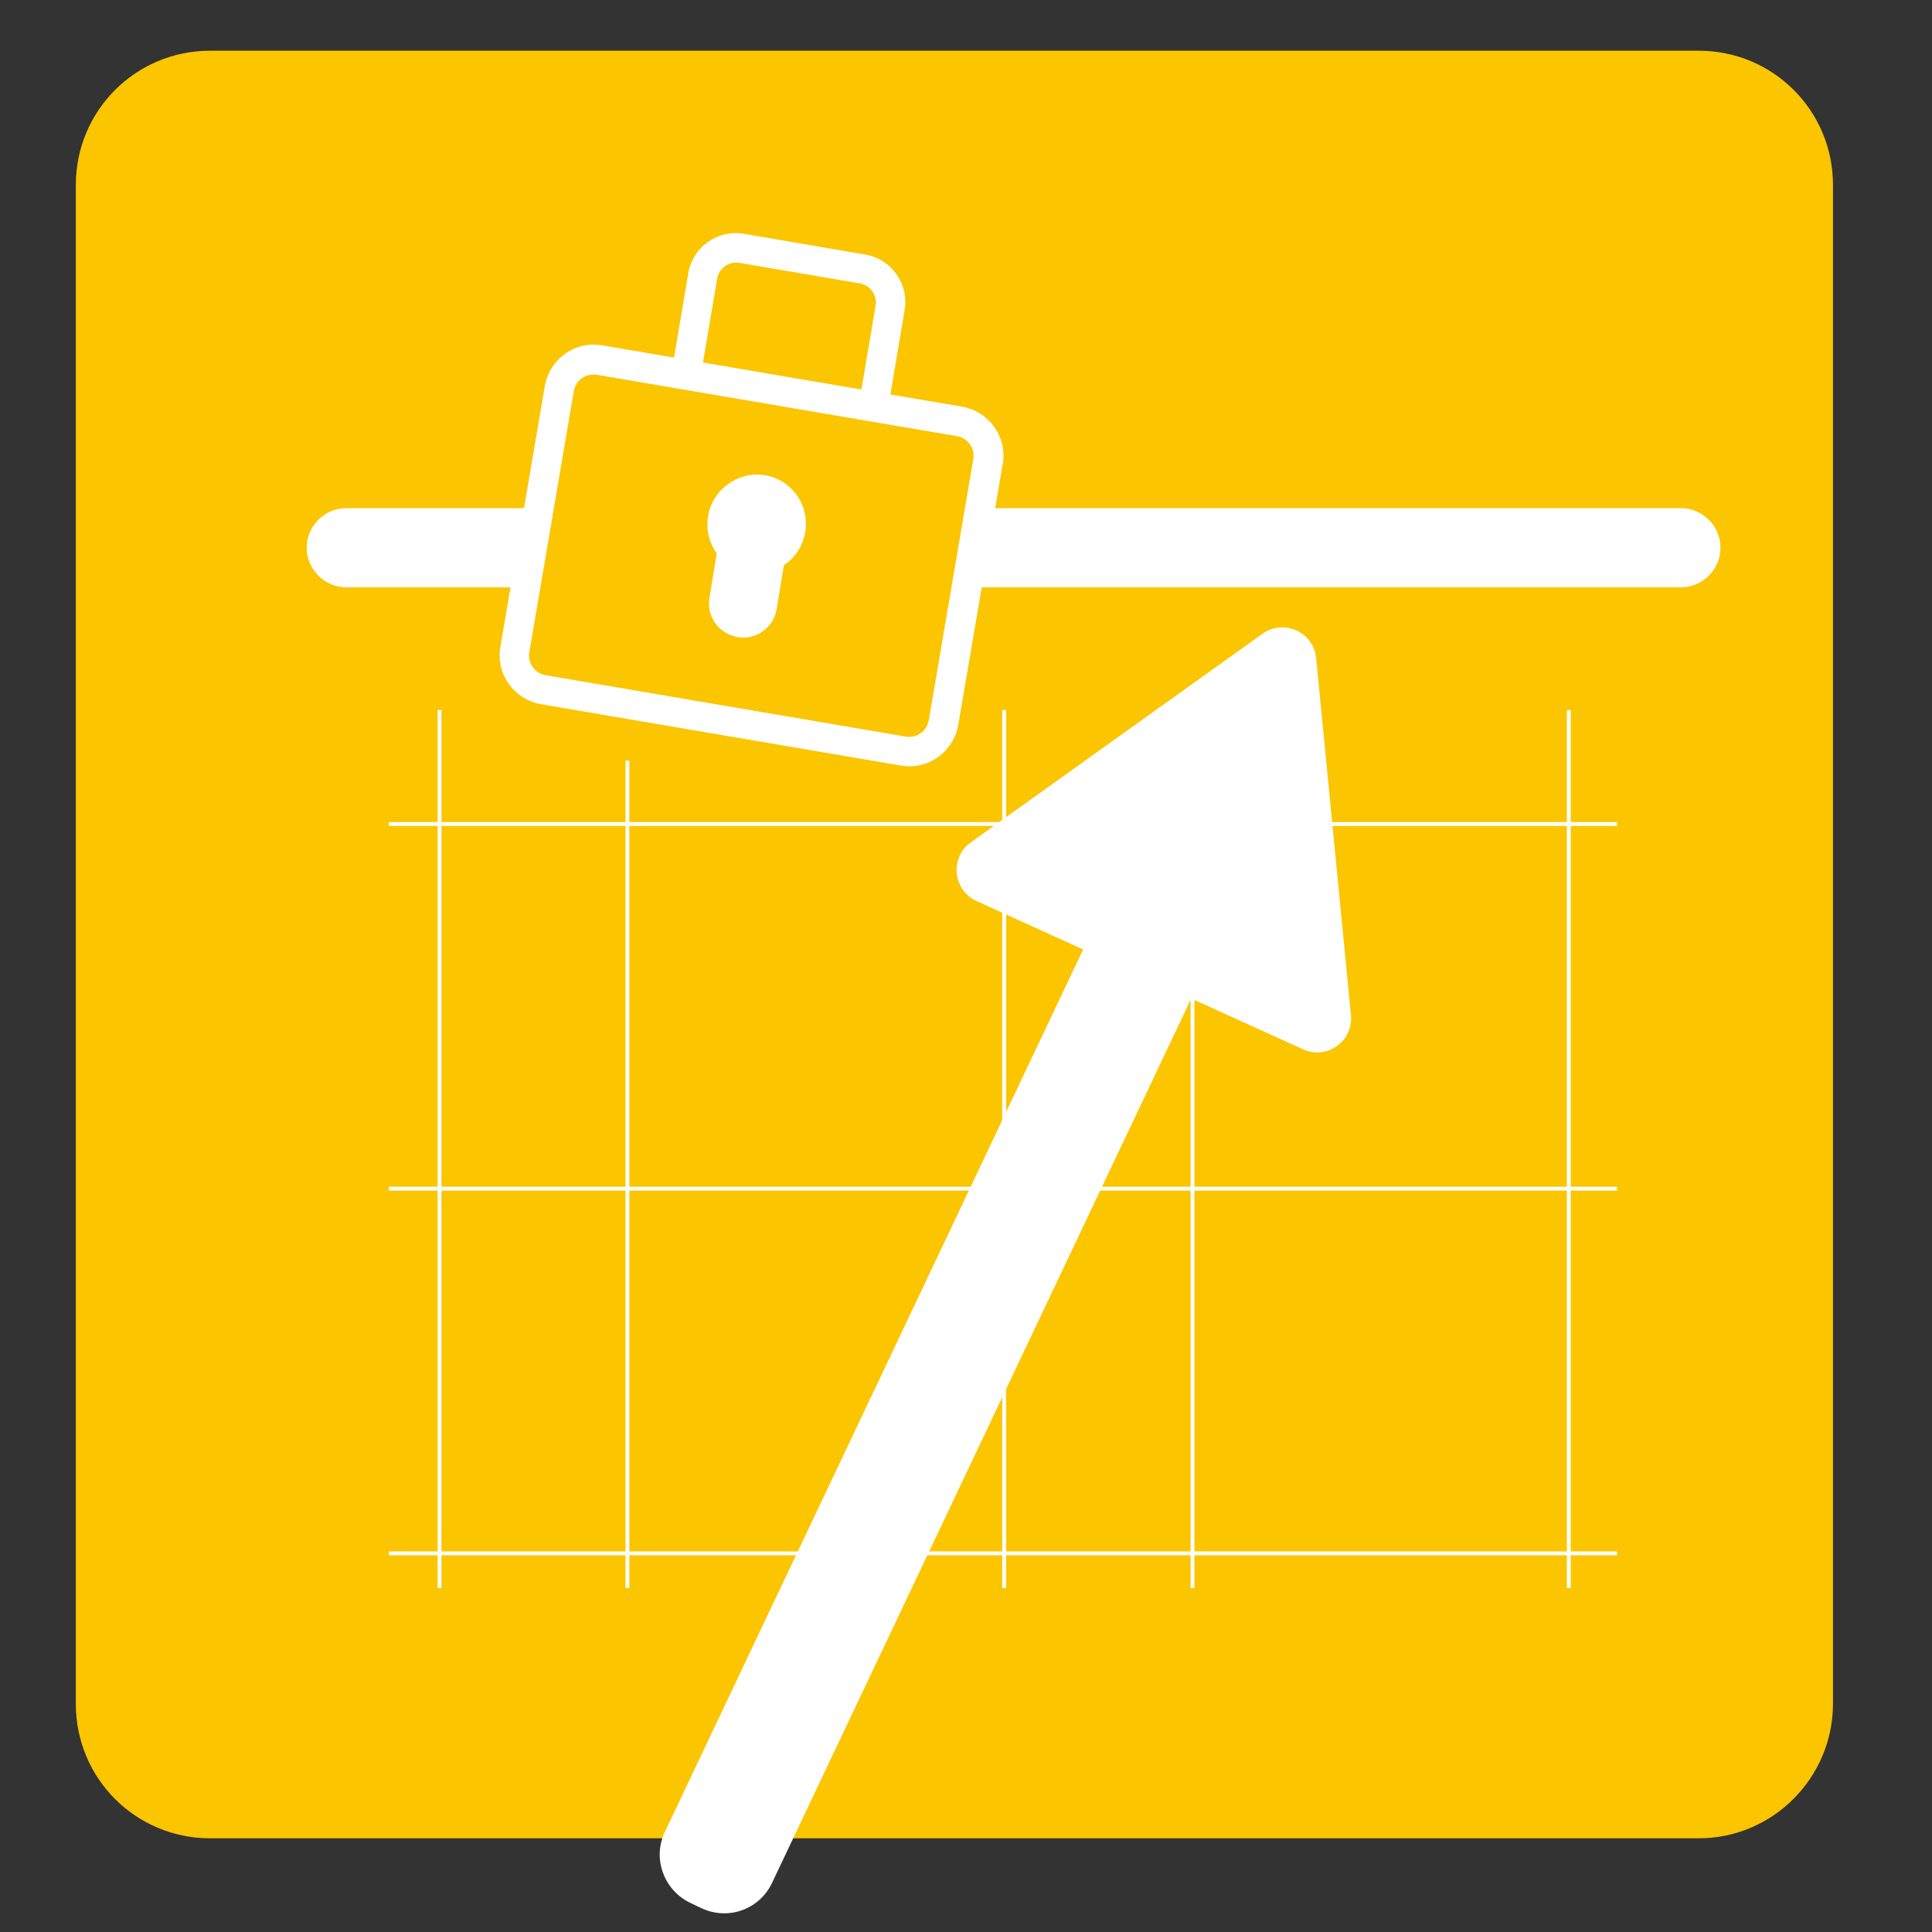 <?xml version="1.0" encoding="utf-8"?>
<!-- Generator: Adobe Illustrator 26.0.3, SVG Export Plug-In . SVG Version: 6.00 Build 0)  -->
<svg version="1.1" id="Laag_1" xmlns="http://www.w3.org/2000/svg" xmlns:xlink="http://www.w3.org/1999/xlink" x="0px" y="0px"
	 viewBox="0 0 400 400" style="enable-background:new 0 0 400 400;" xml:space="preserve">
<rect x="0" y="0" width="400" height="400" fill="#333333" stroke="none"/>
<style type="text/css">
	.st0{fill:#FBC500;}
	.st1{fill:#FFFFFF;}
	.st2{fill:#FFFFFF;stroke:#FFFFFF;stroke-miterlimit:10;}
</style>
<path class="st0" d="M351.7,380.6H43.5c-15.4,0-27.8-12.4-27.8-27.8V38.3c0-15.4,12.4-27.8,27.8-27.8h308.2
	c15.4,0,27.8,12.4,27.8,27.8v314.4C379.5,368.1,367,380.6,351.7,380.6z"/>
<g>
	<g>
		<line class="st1" x1="324.8" y1="147" x2="324.8" y2="328.8"/>
		<rect x="324.4" y="147" class="st1" width="0.8" height="181.8"/>
	</g>
	<g>
		<line class="st1" x1="246.9" y1="147" x2="246.9" y2="328.8"/>
		<rect x="246.5" y="147" class="st1" width="0.8" height="181.8"/>
	</g>
	<g>
		<line class="st1" x1="207.9" y1="147" x2="207.9" y2="328.8"/>
		<rect x="207.5" y="147" class="st1" width="0.8" height="181.8"/>
	</g>
	<g>
		<line class="st1" x1="129.9" y1="157.5" x2="129.9" y2="328.8"/>
		<rect x="129.5" y="157.5" class="st1" width="0.8" height="171.3"/>
	</g>
	<g>
		<line class="st1" x1="90.9" y1="147" x2="90.9" y2="328.8"/>
		<rect x="90.6" y="147" class="st1" width="0.8" height="181.8"/>
	</g>
	<g>
		<line class="st1" x1="80.5" y1="170.6" x2="334.8" y2="170.6"/>
		<rect x="80.5" y="170.2" class="st1" width="254.3" height="0.8"/>
	</g>
	<g>
		<line class="st1" x1="80.5" y1="246" x2="334.8" y2="246"/>
		<rect x="80.5" y="245.7" class="st1" width="254.3" height="0.8"/>
	</g>
	<g>
		<line class="st1" x1="80.5" y1="321.6" x2="334.8" y2="321.6"/>
		<rect x="80.5" y="321.2" class="st1" width="254.3" height="0.8"/>
	</g>
</g>
<g>
	<g>
		<path class="st1" d="M186.5,158.5L112,145.8c-5.6-1-9.4-6.3-8.4-11.9l9.2-54c1-5.6,6.3-9.4,11.9-8.4l74.5,12.7
			c5.6,1,9.4,6.3,8.4,11.9l-9.2,54C197.4,155.7,192.1,159.5,186.5,158.5z M123.6,77.6c-2.3-0.4-4.4,1.1-4.8,3.4l-9.2,54
			c-0.4,2.3,1.1,4.4,3.4,4.8l74.5,12.7c2.3,0.4,4.4-1.1,4.8-3.4l9.2-54c0.4-2.3-1.1-4.4-3.4-4.8L123.6,77.6z"/>
	</g>
	<g>
		<path class="st1" d="M145.2,77.1l3.3-19.5c0.4-2.1,2.4-3.5,4.5-3.2l25.1,4.3c2.1,0.4,3.5,2.4,3.2,4.5l-3.3,19.5l6,1l3.3-19.5
			c0.9-5.4-2.7-10.6-8.2-11.5L154,48.4c-5.4-0.9-10.6,2.7-11.5,8.2l-3.3,19.5L145.2,77.1z"/>
	</g>
	<g>
		<path class="st1" d="M166.7,110.2c1-5.6-2.8-10.9-8.3-11.8s-10.8,2.8-11.8,8.4c-0.5,2.9,0.3,5.7,1.8,7.8l-1.5,9.1
			c-0.7,3.9,1.9,7.5,5.8,8.2h0c3.8,0.7,7.5-2,8.1-5.8l1.5-9.1C164.6,115.5,166.2,113.1,166.7,110.2z"/>
	</g>
</g>
<g>
	<path class="st1" d="M348,105.2H202v16.4h146c4.5,0,8.2-3.7,8.2-8.2S352.5,105.2,348,105.2z"/>
	<path class="st1" d="M111.1,105.2H71.7c-4.5,0-8.2,3.7-8.2,8.2s3.7,8.2,8.2,8.2h39.4V105.2z"/>
</g>
<path class="st2" d="M261.7,131.6l-60.4,43.2c-4.1,2.9-3.5,9.2,1.1,11.3l67.6,30.7c4.6,2.1,9.7-1.6,9.2-6.6l-7.2-73.9
	C271.5,131.3,265.8,128.7,261.7,131.6z"/>
<path class="st2" d="M145.4,394.6l-2.3-1.1c-5.2-2.5-7.5-8.8-5-14l93.9-198.1c2.5-5.2,8.8-7.5,14-5l2.3,1.1c5.2,2.5,7.5,8.8,5,14
	l-93.9,198.1C156.9,394.9,150.7,397.1,145.4,394.6z"/>
</svg>
